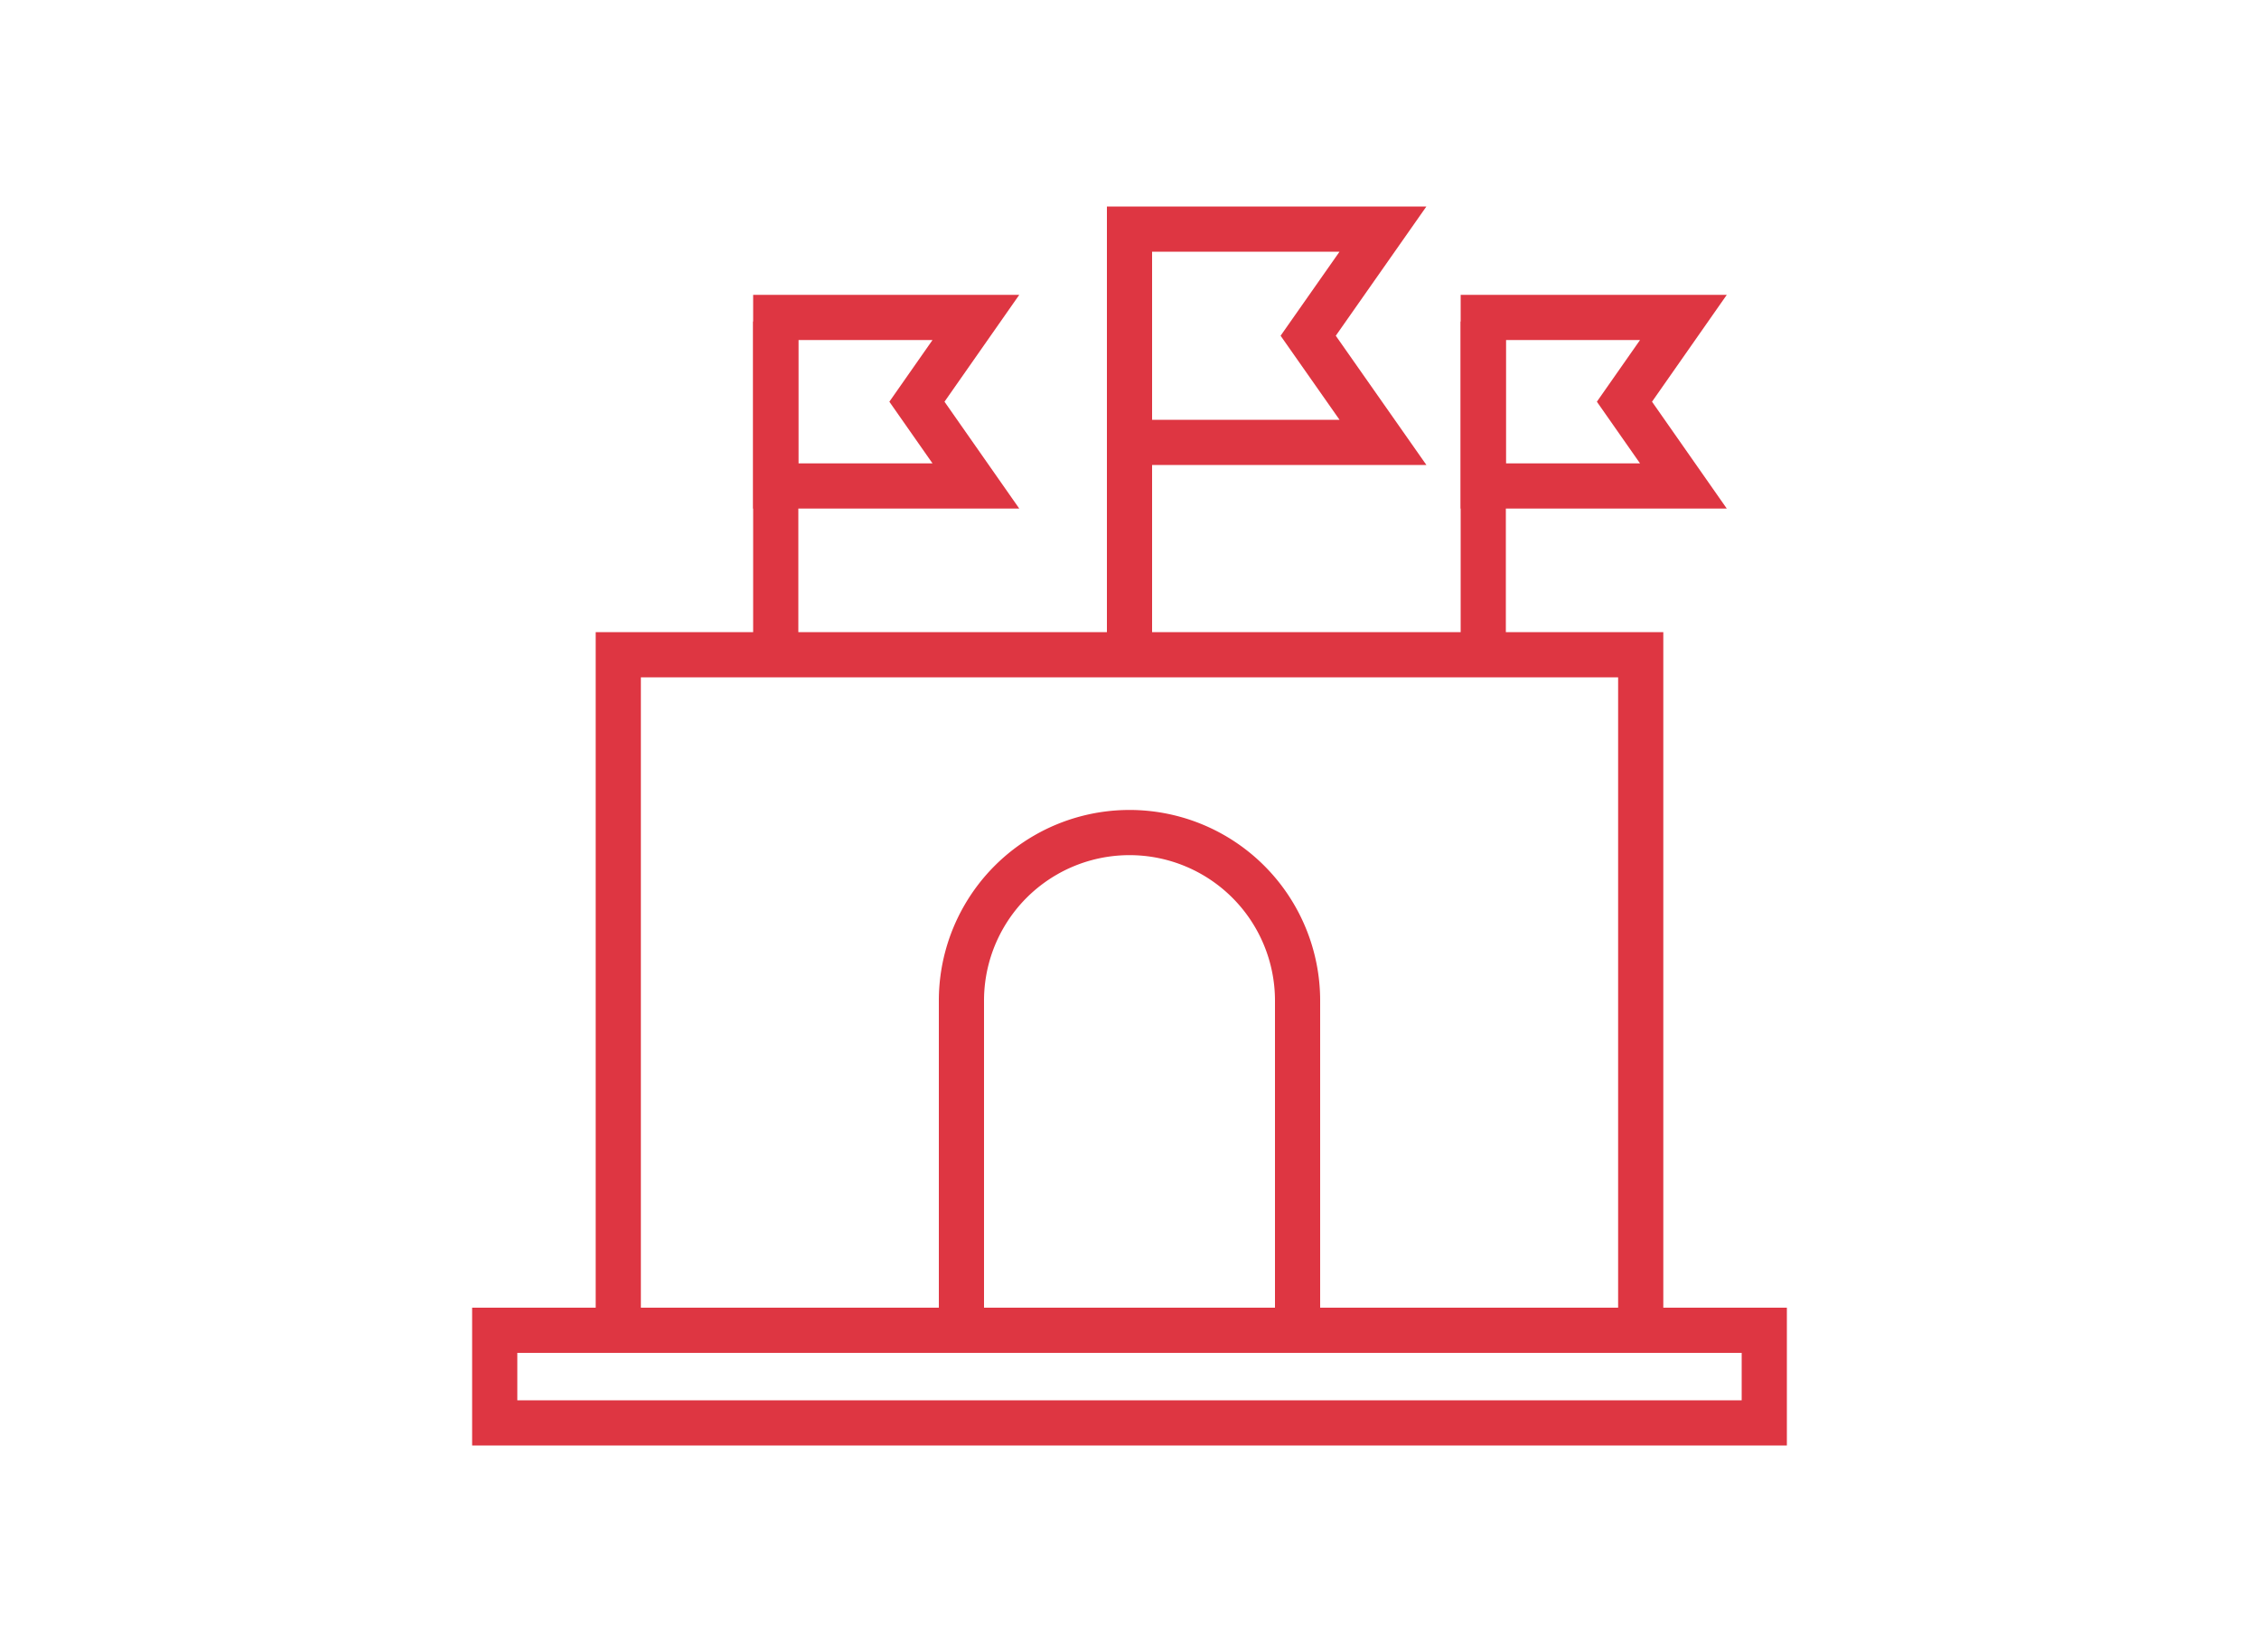 <svg xmlns="http://www.w3.org/2000/svg" id="Layer_1" data-name="Layer 1" viewBox="0 0 100 73.11"><defs><style>.cls-1{fill:none;stroke:#de3642;stroke-miterlimit:10;stroke-width:2px;}</style></defs><title>selaman-properties-kompleks-building-icon</title><rect class="cls-1" x="21.9" y="58.88" width="56.2" height="4.1"></rect><rect class="cls-1" x="27.37" y="28.98" width="45.26" height="29.9"></rect><path class="cls-1" d="M50,36.85h0a7.44,7.44,0,0,1,7.44,7.44V58.88a0,0,0,0,1,0,0H42.56a0,0,0,0,1,0,0V44.3A7.44,7.44,0,0,1,50,36.85Z"></path><line class="cls-1" x1="50" y1="28.79" x2="50" y2="10.36"></line><polygon class="cls-1" points="61.22 19.58 50 19.58 50 10.14 61.22 10.14 57.91 14.86 61.22 19.58"></polygon><line class="cls-1" x1="65.66" y1="28.79" x2="65.66" y2="14.23"></line><polygon class="cls-1" points="74.52 21.51 65.66 21.51 65.66 14.05 74.52 14.05 71.91 17.78 74.52 21.51"></polygon><line class="cls-1" x1="34.34" y1="28.79" x2="34.34" y2="14.23"></line><polygon class="cls-1" points="43.2 21.51 34.34 21.51 34.34 14.05 43.2 14.05 40.59 17.78 43.2 21.51"></polygon></svg>